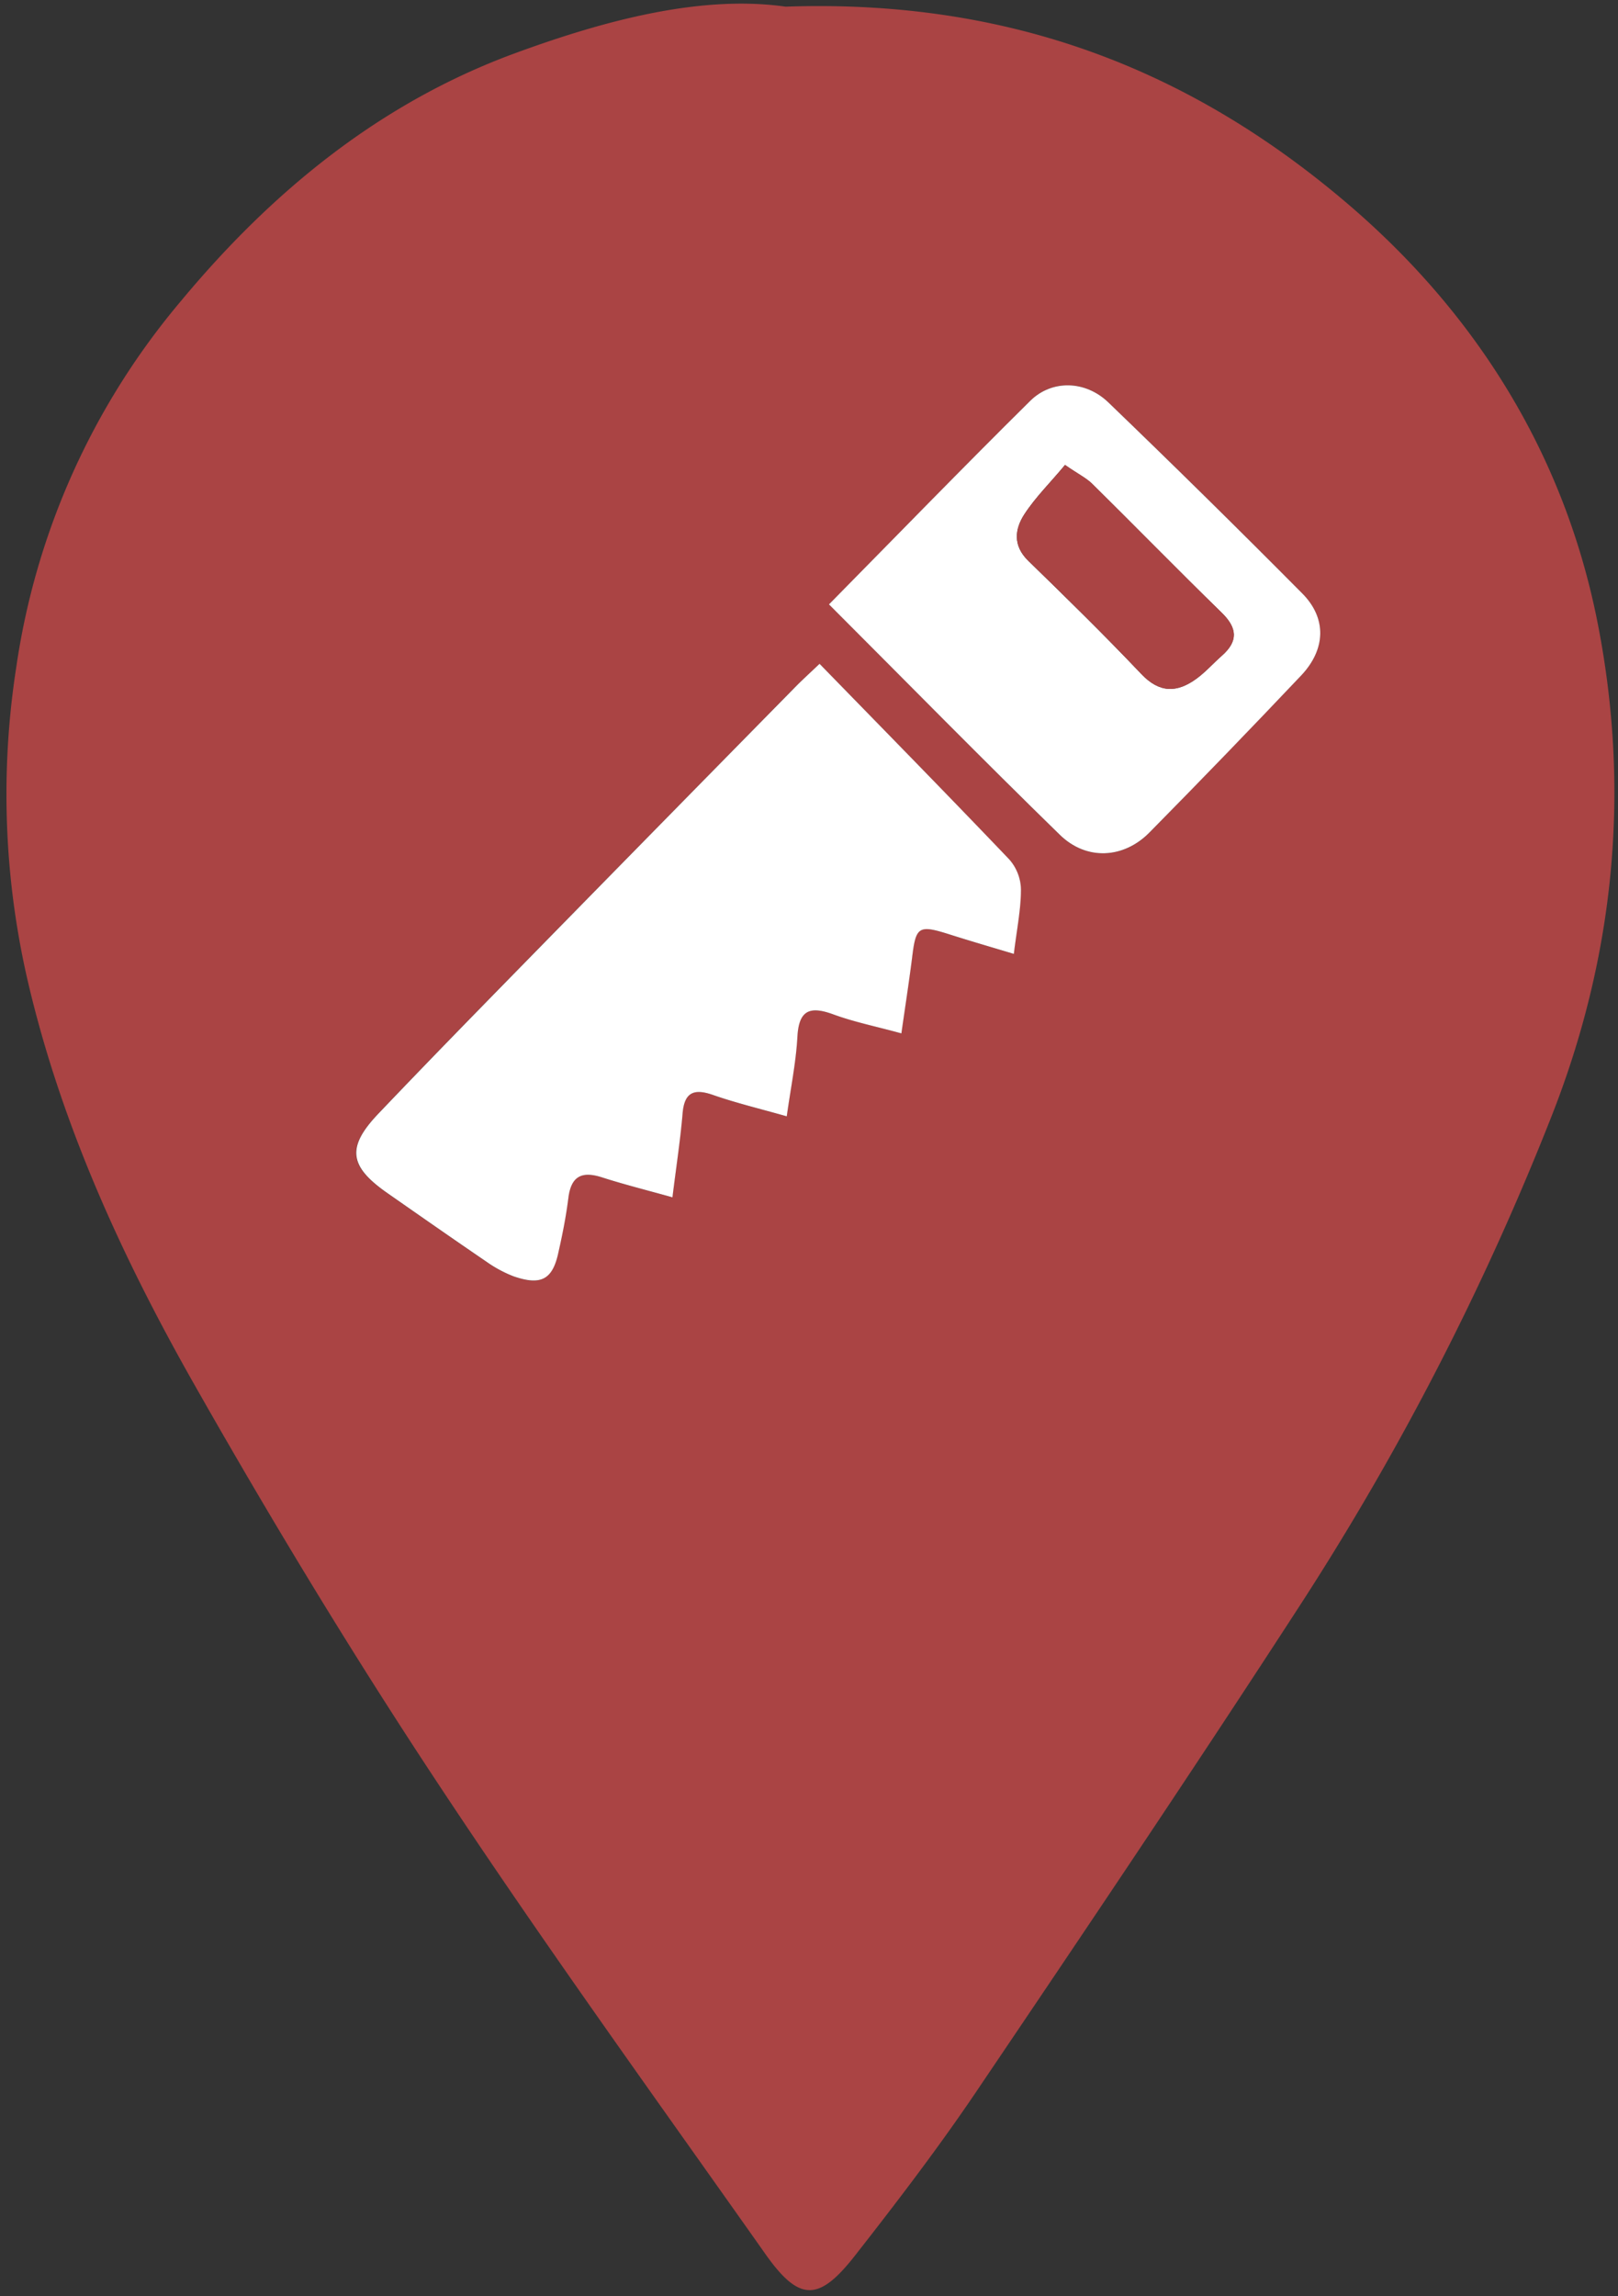 <svg id="Calque_1" data-name="Calque 1" xmlns="http://www.w3.org/2000/svg" viewBox="0 0 282 400">
  <rect x="0" y="0" width="282" height="400" fill="#333333" stroke="none"/>
  <g>
    <path fill="#a44" d="M115.92-16.84c39.26-1.37,70.69,11.12,97.84,34.24,22.39,19.07,37.62,43.39,43.51,72.23,6,29.56,3.26,58.81-8,87.21a479.39,479.39,0,0,1-43.48,84.49c-18.54,28.6-37.59,56.87-56.67,85.11-6.61,9.78-13.8,19.18-21.08,28.48-6.36,8.13-9.76,8.09-15.68-.3-19.18-27.17-38.68-54.15-57-81.87C40.42,270.18,26.38,247,13,223.43.25,201-10.51,177.54-16.31,152.26a144.36,144.36,0,0,1-1.86-54,127.11,127.11,0,0,1,28.6-63.69C26.24,15.52,45.07,0,68.64-8.68,84.81-14.63,101.42-18.9,115.92-16.84Zm5.92,114.48c-2.09,2-3.31,3.09-4.46,4.25q-21,21.38-42,42.77C65.24,155,55.09,165.34,45.09,175.83c-5.78,6.06-5.34,9.32,1.37,14,5.73,4,11.46,8,17.24,11.94a21.84,21.84,0,0,0,4.8,2.59c4.79,1.69,6.8.53,7.83-4.34.65-3.1,1.31-6.2,1.7-9.33.48-3.81,2.36-4.7,5.85-3.58,3.89,1.25,7.86,2.24,12.29,3.48.66-5.37,1.37-9.94,1.76-14.53.32-3.69,1.88-4.5,5.29-3.31,4,1.4,8.16,2.39,12.87,3.73.72-5.1,1.62-9.48,1.86-13.89.26-4.57,2.11-5.35,6.12-3.92,3.71,1.32,7.6,2.14,12,3.36.68-4.74,1.33-9,1.87-13.2.69-5.5,1.13-5.77,6.66-4,3.53,1.12,7.09,2.15,11.07,3.35.53-4.34,1.23-7.79,1.24-11.23a8.15,8.15,0,0,0-2-5.19C144.14,120.44,133.17,109.27,121.84,97.64Zm1.64-10.35c13.8,13.81,26.87,27.11,40.21,40.14,4.68,4.57,11.2,4.17,15.68-.41q13.29-13.56,26.39-27.33c4.29-4.53,4.52-9.94.23-14.28Q189.3,68.54,172.16,52.09c-4-3.84-9.85-4-13.6-.26C146.85,63.41,135.37,75.23,123.48,87.29Z" transform="translate(21 18)"/>
    <path d="M121.84,97.64c11.33,11.63,22.3,22.8,33.1,34.12a8.15,8.15,0,0,1,2,5.19c0,3.44-.71,6.89-1.24,11.23-4-1.2-7.54-2.23-11.07-3.35-5.53-1.76-6-1.49-6.66,4-.54,4.24-1.19,8.46-1.87,13.2-4.43-1.22-8.32-2-12-3.36-4-1.43-5.86-.65-6.12,3.92-.24,4.41-1.14,8.79-1.86,13.89-4.71-1.34-8.86-2.33-12.87-3.73-3.41-1.19-5-.38-5.29,3.31-.39,4.59-1.1,9.16-1.76,14.53-4.43-1.24-8.4-2.23-12.29-3.48-3.49-1.12-5.37-.23-5.85,3.58-.39,3.13-1,6.23-1.7,9.33-1,4.87-3,6-7.83,4.34a21.84,21.84,0,0,1-4.8-2.59c-5.78-3.94-11.51-7.94-17.24-11.94-6.71-4.69-7.15-8-1.37-14,10-10.49,20.15-20.82,30.29-31.17q21-21.42,42-42.77C118.53,100.73,119.75,99.63,121.84,97.64Z" transform="translate(21 18)" style="fill: #fff"/>
    <path d="M123.48,87.29c11.89-12.06,23.37-23.88,35.08-35.46,3.75-3.71,9.6-3.58,13.6.26Q189.27,68.55,206,85.41c4.29,4.34,4.06,9.75-.23,14.28Q192.7,113.48,179.37,127c-4.48,4.58-11,5-15.68.41C150.35,114.4,137.28,101.1,123.48,87.29ZM164.62,63c-2.48,3-5.1,5.55-7.07,8.57-1.69,2.59-2.05,5.48.66,8.12,6.66,6.48,13.31,13,19.7,19.72,3.2,3.38,6.26,3.28,9.63.82,1.6-1.17,2.93-2.69,4.42-4,2.87-2.54,2.71-4.83-.05-7.51-7.61-7.41-15-15-22.59-22.47C168.3,65.27,166.93,64.61,164.62,63Z" transform="translate(21 18)" style="fill: #fff"/>
    <path fill="#a44" d="M164.62,63c2.31,1.58,3.68,2.24,4.7,3.25,7.56,7.46,15,15.06,22.59,22.47,2.76,2.68,2.92,5,.05,7.51-1.49,1.31-2.82,2.83-4.42,4-3.37,2.46-6.43,2.56-9.63-.82-6.39-6.74-13-13.24-19.7-19.72-2.71-2.64-2.35-5.53-.66-8.12C159.52,68.58,162.14,66,164.62,63Z" transform="translate(21 18)"/>
  </g>
</svg>
